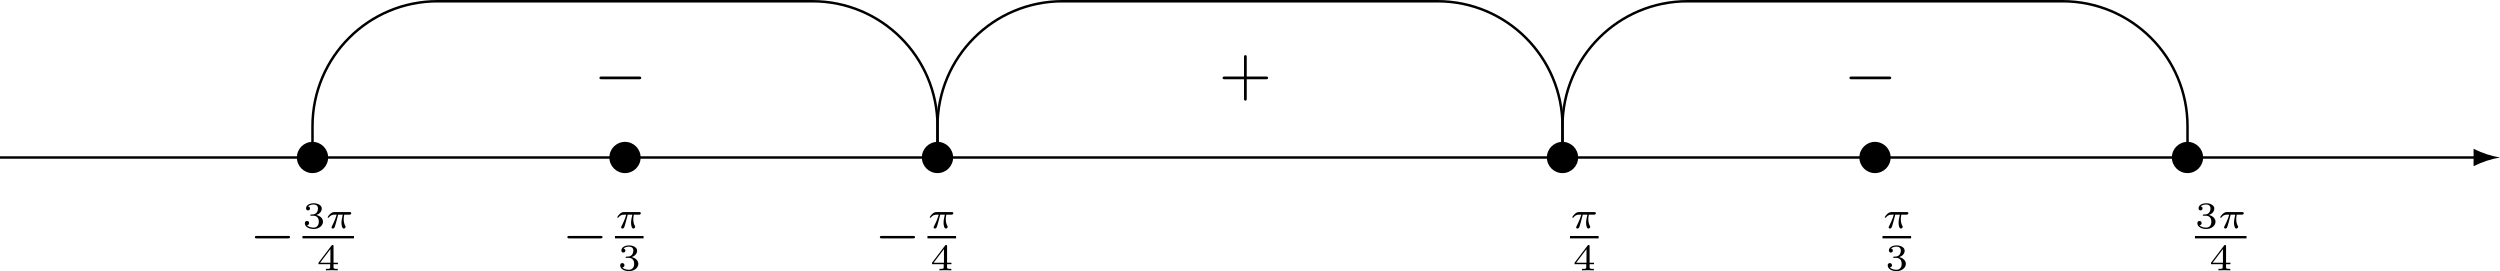<?xml version='1.0' encoding='UTF-8'?>
<!-- This file was generated by dvisvgm 2.13.3 -->
<svg version='1.1' xmlns='http://www.w3.org/2000/svg' xmlns:xlink='http://www.w3.org/1999/xlink' width='797.015pt' height='86.434pt' viewBox='-398.508 138.781 797.015 86.434'>
<defs>
<path id='g6-25' d='M2.032-2.152H2.768C2.642-1.626 2.564-1.237 2.564-.849C2.564-.544 2.648 .06 2.929 .06C3.084 .06 3.222-.084 3.222-.215C3.222-.269 3.192-.317 3.18-.347C2.959-.741 2.923-1.124 2.923-1.429C2.923-1.524 2.923-1.787 3.001-2.152H3.79C3.862-2.152 4.119-2.152 4.119-2.397C4.119-2.576 3.951-2.576 3.85-2.576H1.47C1.351-2.576 1.082-2.576 .759-2.277C.574-2.104 .359-1.817 .359-1.757C.359-1.674 .442-1.674 .466-1.674C.532-1.674 .544-1.686 .586-1.739C.687-1.883 .921-2.152 1.411-2.152H1.799C1.596-1.411 1.19-.604 1.112-.448C1.058-.353 .98-.203 .98-.143C.98-.018 1.076 .06 1.196 .06C1.405 .06 1.476-.149 1.542-.341C1.662-.717 1.662-.729 1.745-1.052L2.032-2.152Z'/>
<path id='g8-51' d='M1.757-1.985C2.266-1.985 2.606-1.644 2.606-1.034C2.606-.377 2.212-.09 1.775-.09C1.614-.09 .998-.126 .729-.472C.962-.496 1.058-.652 1.058-.813C1.058-1.016 .915-1.154 .717-1.154C.556-1.154 .377-1.052 .377-.801C.377-.209 1.034 .126 1.793 .126C2.678 .126 3.27-.442 3.27-1.034C3.27-1.47 2.935-1.931 2.224-2.11C2.696-2.266 3.078-2.648 3.078-3.138C3.078-3.616 2.517-3.975 1.799-3.975C1.1-3.975 .568-3.652 .568-3.162C.568-2.905 .765-2.833 .885-2.833C1.04-2.833 1.201-2.941 1.201-3.15C1.201-3.335 1.07-3.443 .909-3.467C1.19-3.778 1.733-3.778 1.787-3.778C2.092-3.778 2.475-3.634 2.475-3.138C2.475-2.809 2.289-2.236 1.692-2.2C1.584-2.194 1.423-2.182 1.369-2.182C1.309-2.176 1.243-2.17 1.243-2.08C1.243-1.985 1.309-1.985 1.411-1.985H1.757Z'/>
<path id='g8-52' d='M3.371-.98V-1.213H2.672V-3.856C2.672-3.993 2.672-4.035 2.523-4.035C2.415-4.035 2.403-4.017 2.349-3.945L.275-1.213V-.98H2.134V-.502C2.134-.305 2.134-.233 1.632-.233H1.459V0C1.578-.006 2.14-.024 2.403-.024S3.228-.006 3.347 0V-.233H3.174C2.672-.233 2.672-.305 2.672-.502V-.98H3.371ZM2.176-3.383V-1.213H.532L2.176-3.383Z'/>
<path id='g5-0' d='M6.052-2.053C6.214-2.053 6.384-2.053 6.384-2.251C6.384-2.439 6.205-2.439 6.052-2.439H1.103C.95-2.439 .771-2.439 .771-2.251C.771-2.053 .941-2.053 1.103-2.053H6.052Z'/>
<path id='g1-43' d='M4.462-2.509H7.505C7.658-2.509 7.865-2.509 7.865-2.727S7.658-2.945 7.505-2.945H4.462V-6C4.462-6.153 4.462-6.36 4.244-6.36S4.025-6.153 4.025-6V-2.945H.971C.818-2.945 .611-2.945 .611-2.727S.818-2.509 .971-2.509H4.025V.545C4.025 .698 4.025 .905 4.244 .905S4.462 .698 4.462 .545V-2.509Z'/>
<path id='g0-0' d='M7.189-2.509C7.375-2.509 7.571-2.509 7.571-2.727S7.375-2.945 7.189-2.945H1.287C1.102-2.945 .905-2.945 .905-2.727S1.102-2.509 1.287-2.509H7.189Z'/>
</defs>
<g id='page8' transform='matrix(2 0 0 2 0 0)'>
<path d='M199.254 94.496C197.848 94.727 196.445 95.188 195.043 95.879V94.695H-199.254V94.297H195.043V93.109C196.445 93.805 197.848 94.266 199.254 94.496'/>
<path d='M-146.949 94.496C-146.949 93.121-148.062 92.004-149.441 92.004C-150.816 92.004-151.93 93.121-151.93 94.496C-151.93 95.871-150.816 96.984-149.441 96.984C-148.062 96.984-146.949 95.871-146.949 94.496Z'/>
<path d='M-97.137 94.496C-97.137 93.121-98.25 92.004-99.625 92.004C-101.004 92.004-102.117 93.121-102.117 94.496C-102.117 95.871-101.004 96.984-99.625 96.984C-98.25 96.984-97.137 95.871-97.137 94.496Z'/>
<path d='M-47.324 94.496C-47.324 93.121-48.437 92.004-49.812 92.004C-51.187 92.004-52.305 93.121-52.305 94.496C-52.305 95.871-51.187 96.984-49.812 96.984C-48.437 96.984-47.324 95.871-47.324 94.496Z'/>
<path d='M52.305 94.496C52.305 93.121 51.187 92.004 49.812 92.004C48.437 92.004 47.324 93.121 47.324 94.496C47.324 95.871 48.437 96.984 49.812 96.984C51.187 96.984 52.305 95.871 52.305 94.496Z'/>
<path d='M102.117 94.496C102.117 93.121 101.004 92.004 99.625 92.004C98.25 92.004 97.137 93.121 97.137 94.496C97.137 95.871 98.25 96.984 99.625 96.984C101.004 96.984 102.117 95.871 102.117 94.496Z'/>
<path d='M151.93 94.496C151.93 93.121 150.816 92.004 149.441 92.004C148.062 92.004 146.949 93.121 146.949 94.496C146.949 95.871 148.062 96.984 149.441 96.984C150.816 96.984 151.93 95.871 151.93 94.496Z'/>
<path d='M-49.813 94.496V89.516C-49.813 78.508-58.734 69.59-69.738 69.59H-99.625H-129.516C-140.52 69.59-149.441 78.508-149.441 89.516V94.496' stroke='#000' fill='none' stroke-width='.398' stroke-miterlimit='10'/>
<path d='M49.813 94.496V89.516C49.813 78.508 40.891 69.59 29.887 69.59H0H-29.887C-40.891 69.59-49.813 78.508-49.813 89.516V94.496' stroke='#000' fill='none' stroke-width='.398' stroke-miterlimit='10'/>
<path d='M149.441 94.496V89.516C149.441 78.508 140.52 69.59 129.516 69.59H99.625H69.738C58.734 69.59 49.813 78.508 49.813 89.516V94.496' stroke='#000' fill='none' stroke-width='.398' stroke-miterlimit='10'/>
<use x='-104.608' y='84.533' xlink:href='#g0-0'/>
<use x='-4.981' y='84.533' xlink:href='#g1-43'/>
<use x='94.645' y='84.533' xlink:href='#g0-0'/>
<use x='-159.402' y='109.44' xlink:href='#g5-0'/>
<use x='-151.039' y='105.766' xlink:href='#g8-51'/>
<use x='-147.386' y='105.766' xlink:href='#g6-25'/>
<rect x='-151.039' y='107.009' height='.379' width='8.211'/>
<use x='-148.76' y='112.482' xlink:href='#g8-52'/>
<use x='-109.589' y='109.44' xlink:href='#g5-0'/>
<use x='-101.226' y='105.766' xlink:href='#g6-25'/>
<rect x='-101.226' y='107.009' height='.379' width='4.559'/>
<use x='-100.773' y='112.482' xlink:href='#g8-51'/>
<use x='-59.776' y='109.44' xlink:href='#g5-0'/>
<use x='-51.413' y='105.766' xlink:href='#g6-25'/>
<rect x='-51.413' y='107.009' height='.379' width='4.559'/>
<use x='-50.96' y='112.482' xlink:href='#g8-52'/>
<use x='51.009' y='105.766' xlink:href='#g6-25'/>
<rect x='51.009' y='107.009' height='.379' width='4.559'/>
<use x='51.462' y='112.482' xlink:href='#g8-52'/>
<use x='100.822' y='105.766' xlink:href='#g6-25'/>
<rect x='100.822' y='107.009' height='.379' width='4.559'/>
<use x='101.275' y='112.482' xlink:href='#g8-51'/>
<use x='150.635' y='105.766' xlink:href='#g8-51'/>
<use x='154.288' y='105.766' xlink:href='#g6-25'/>
<rect x='150.635' y='107.009' height='.379' width='8.211'/>
<use x='152.914' y='112.482' xlink:href='#g8-52'/>
</g>
</svg>